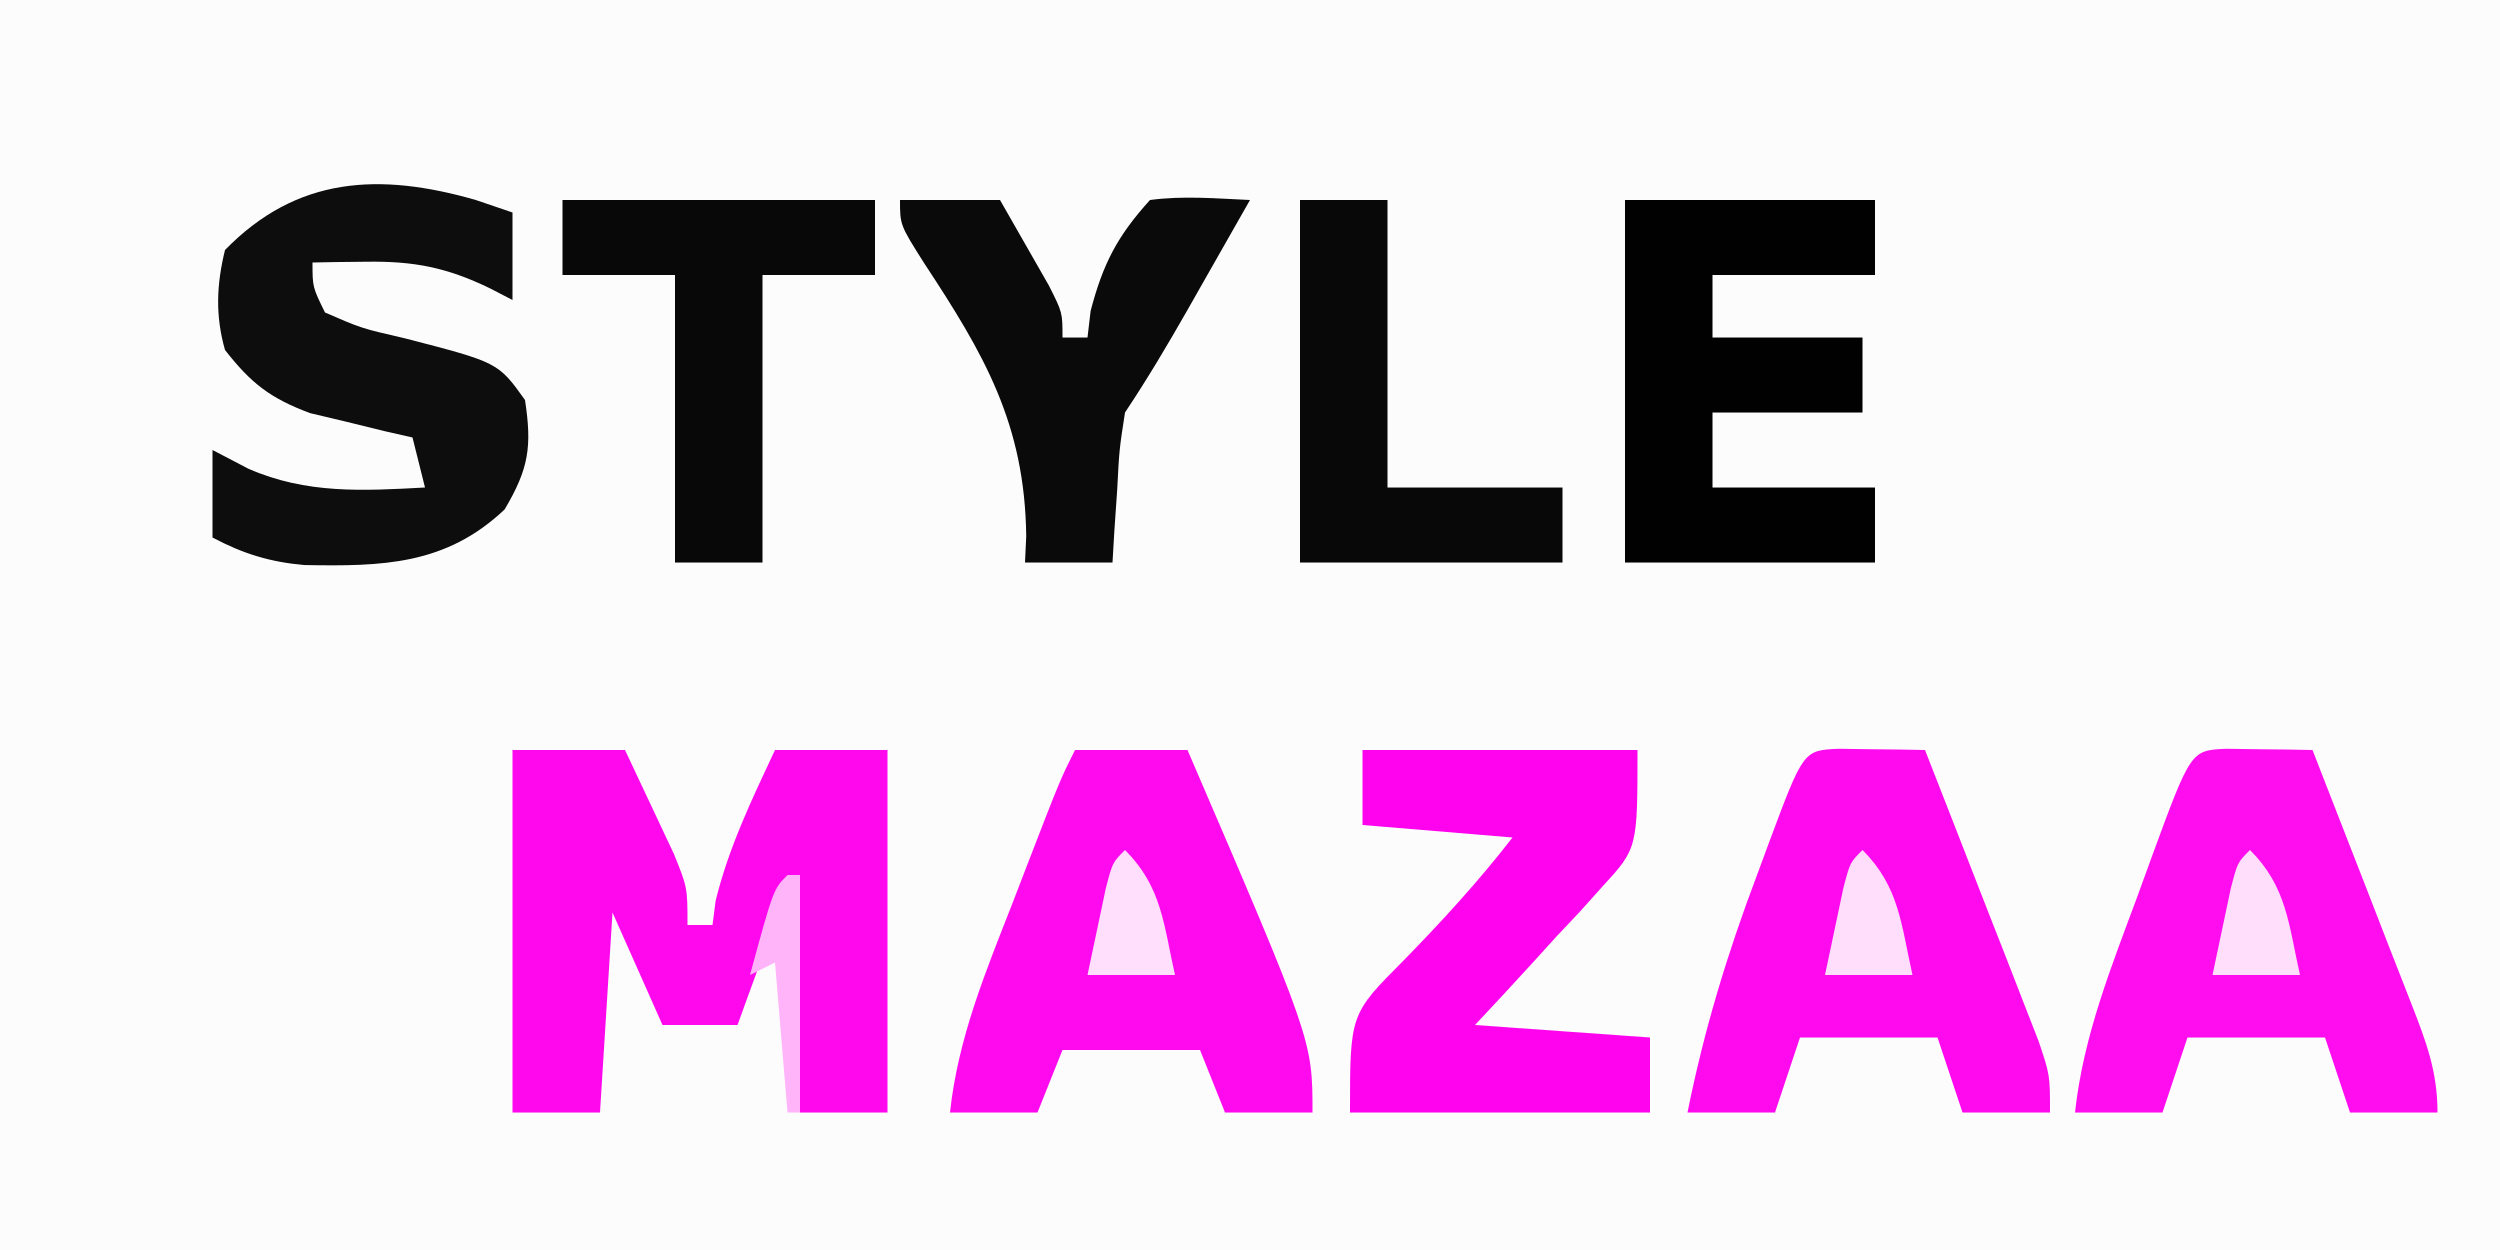 <?xml version="1.0" encoding="UTF-8"?>
<svg version="1.1" xmlns="http://www.w3.org/2000/svg" width="200" height="100">
<rect width="100%" height="100%" fill="#333333" stroke="none"/>
<path d="M0 0 C66 0 132 0 200 0 C200 33 200 66 200 100 C134 100 68 100 0 100 C0 67 0 34 0 0 Z " fill="#FDFCFD" transform="translate(0,0)"/>
<path d="M0 0 C2.97 0 5.94 0 9 0 C9.84 1.768 10.672 3.539 11.5 5.312 C11.964 6.299 12.428 7.285 12.906 8.301 C14 11 14 11 14 14 C14.66 14 15.32 14 16 14 C16.082 13.361 16.165 12.721 16.25 12.062 C17.295 7.795 19.141 3.969 21 0 C23.97 0 26.94 0 30 0 C30 9.57 30 19.14 30 29 C27.69 29 25.38 29 23 29 C22.67 23.06 22.34 17.12 22 11 C20.68 14.63 19.36 18.26 18 22 C16.02 22 14.04 22 12 22 C10.68 19.03 9.36 16.06 8 13 C7.67 18.28 7.34 23.56 7 29 C4.69 29 2.38 29 0 29 C0 19.43 0 9.86 0 0 Z " fill="#FF08EE" transform="translate(41,60)"/>
<path d="M0 0 C1.236 0.017 1.236 0.017 2.496 0.035 C3.322 0.044 4.149 0.053 5 0.062 C5.638 0.074 6.276 0.086 6.934 0.098 C8.038 2.931 9.142 5.764 10.246 8.598 C10.709 9.785 10.709 9.785 11.182 10.996 C11.8 12.584 12.416 14.172 13.03 15.762 C13.625 17.3 14.226 18.837 14.833 20.371 C16.02 23.419 16.934 25.797 16.934 29.098 C14.624 29.098 12.314 29.098 9.934 29.098 C9.274 27.118 8.614 25.138 7.934 23.098 C4.304 23.098 0.674 23.098 -3.066 23.098 C-3.726 25.078 -4.386 27.058 -5.066 29.098 C-7.376 29.098 -9.686 29.098 -12.066 29.098 C-11.402 23 -9.183 17.496 -7.066 11.785 C-6.513 10.264 -6.513 10.264 -5.949 8.713 C-2.8 0.132 -2.8 0.132 0 0 Z " fill="#FF0CEF" transform="translate(178.066,59.902)"/>
<path d="M0 0 C1.236 0.017 1.236 0.017 2.496 0.035 C3.322 0.044 4.149 0.053 5 0.062 C5.638 0.074 6.276 0.086 6.934 0.098 C8.608 4.365 10.272 8.637 11.934 12.91 C12.411 14.125 12.887 15.34 13.379 16.592 C13.83 17.755 14.281 18.919 14.746 20.117 C15.165 21.191 15.584 22.264 16.016 23.37 C16.934 26.098 16.934 26.098 16.934 29.098 C14.624 29.098 12.314 29.098 9.934 29.098 C9.274 27.118 8.614 25.138 7.934 23.098 C4.304 23.098 0.674 23.098 -3.066 23.098 C-3.726 25.078 -4.386 27.058 -5.066 29.098 C-7.376 29.098 -9.686 29.098 -12.066 29.098 C-10.743 22.502 -8.882 16.384 -6.504 10.098 C-6.187 9.24 -5.871 8.383 -5.545 7.5 C-2.795 0.132 -2.795 0.132 0 0 Z " fill="#FF0AEE" transform="translate(147.066,59.902)"/>
<path d="M0 0 C2.97 0 5.94 0 9 0 C19 23.234 19 23.234 19 29 C16.69 29 14.38 29 12 29 C11.34 27.35 10.68 25.7 10 24 C6.37 24 2.74 24 -1 24 C-1.99 26.475 -1.99 26.475 -3 29 C-5.31 29 -7.62 29 -10 29 C-9.36 23.043 -7.165 17.783 -5 12.25 C-4.447 10.813 -4.447 10.813 -3.883 9.348 C-1.19 2.381 -1.19 2.381 0 0 Z " fill="#FF0AEE" transform="translate(86,60)"/>
<path d="M0 0 C1.454 0.495 1.454 0.495 2.938 1 C2.938 3.31 2.938 5.62 2.938 8 C2.339 7.691 1.741 7.381 1.125 7.062 C-2.323 5.388 -4.964 4.883 -8.75 4.938 C-9.558 4.947 -10.366 4.956 -11.199 4.965 C-11.814 4.976 -12.429 4.988 -13.062 5 C-13.061 6.968 -13.061 6.968 -12.062 9 C-9.158 10.264 -9.158 10.264 -5.688 11.062 C1.79 12.994 1.79 12.994 3.938 16 C4.506 19.734 4.243 21.483 2.312 24.75 C-2.407 29.222 -7.498 29.316 -13.715 29.203 C-16.452 28.966 -18.638 28.293 -21.062 27 C-21.062 24.69 -21.062 22.38 -21.062 20 C-20.114 20.495 -19.165 20.99 -18.188 21.5 C-13.547 23.53 -9.039 23.27 -4.062 23 C-4.393 21.68 -4.723 20.36 -5.062 19 C-5.81 18.83 -6.558 18.66 -7.328 18.484 C-8.313 18.242 -9.298 18 -10.312 17.75 C-11.287 17.518 -12.262 17.286 -13.266 17.047 C-16.452 15.854 -17.973 14.669 -20.062 12 C-20.844 9.242 -20.742 6.781 -20.062 4 C-14.311 -1.902 -7.687 -2.212 0 0 Z " fill="#0D0D0D" transform="translate(38.062,16)"/>
<path d="M0 0 C6.6 0 13.2 0 20 0 C20 1.98 20 3.96 20 6 C15.71 6 11.42 6 7 6 C7 7.65 7 9.3 7 11 C10.96 11 14.92 11 19 11 C19 12.98 19 14.96 19 17 C15.04 17 11.08 17 7 17 C7 18.98 7 20.96 7 23 C11.29 23 15.58 23 20 23 C20 24.98 20 26.96 20 29 C13.4 29 6.8 29 0 29 C0 19.43 0 9.86 0 0 Z " fill="#010101" transform="translate(130,16)"/>
<path d="M0 0 C7.26 0 14.52 0 22 0 C22 7.875 22 7.875 19.156 10.965 C18.57 11.619 17.983 12.273 17.379 12.947 C16.759 13.604 16.139 14.261 15.5 14.938 C14.88 15.621 14.26 16.305 13.621 17.01 C12.096 18.687 10.55 20.346 9 22 C15.93 22.495 15.93 22.495 23 23 C23 24.98 23 26.96 23 29 C15.08 29 7.16 29 -1 29 C-1 21.139 -1 21.139 3.25 16.875 C6.36 13.694 9.271 10.518 12 7 C8.04 6.67 4.08 6.34 0 6 C0 4.02 0 2.04 0 0 Z " fill="#FF03EE" transform="translate(109,60)"/>
<path d="M0 0 C2.64 0 5.28 0 8 0 C8.838 1.455 9.671 2.914 10.5 4.375 C10.964 5.187 11.428 5.999 11.906 6.836 C13 9 13 9 13 11 C13.66 11 14.32 11 15 11 C15.082 10.299 15.165 9.598 15.25 8.875 C16.23 5.119 17.381 2.888 20 0 C22.709 -0.358 25.255 -0.12 28 0 C26.71 2.272 25.418 4.542 24.125 6.812 C23.76 7.455 23.395 8.098 23.02 8.76 C21.419 11.568 19.794 14.31 18 17 C17.541 19.968 17.541 19.968 17.375 23.188 C17.3 24.274 17.225 25.361 17.148 26.48 C17.099 27.312 17.05 28.143 17 29 C14.69 29 12.38 29 10 29 C10.032 28.308 10.064 27.616 10.098 26.902 C9.991 17.904 6.732 12.339 1.934 5.055 C0 2 0 2 0 0 Z " fill="#0A0A0A" transform="translate(72,16)"/>
<path d="M0 0 C8.25 0 16.5 0 25 0 C25 1.98 25 3.96 25 6 C22.03 6 19.06 6 16 6 C16 13.59 16 21.18 16 29 C13.69 29 11.38 29 9 29 C9 21.41 9 13.82 9 6 C6.03 6 3.06 6 0 6 C0 4.02 0 2.04 0 0 Z " fill="#080808" transform="translate(45,16)"/>
<path d="M0 0 C2.31 0 4.62 0 7 0 C7 7.59 7 15.18 7 23 C11.62 23 16.24 23 21 23 C21 24.98 21 26.96 21 29 C14.07 29 7.14 29 0 29 C0 19.43 0 9.86 0 0 Z " fill="#080808" transform="translate(104,16)"/>
<path d="M0 0 C2.952 2.952 3.087 5.955 4 10 C1.69 10 -0.62 10 -3 10 C-2.692 8.52 -2.378 7.041 -2.062 5.562 C-1.888 4.739 -1.714 3.915 -1.535 3.066 C-1 1 -1 1 0 0 Z " fill="#FFDEFC" transform="translate(180,68)"/>
<path d="M0 0 C2.952 2.952 3.087 5.955 4 10 C1.69 10 -0.62 10 -3 10 C-2.692 8.52 -2.378 7.041 -2.062 5.562 C-1.888 4.739 -1.714 3.915 -1.535 3.066 C-1 1 -1 1 0 0 Z " fill="#FFDEFC" transform="translate(149,68)"/>
<path d="M0 0 C2.952 2.952 3.087 5.955 4 10 C1.69 10 -0.62 10 -3 10 C-2.692 8.52 -2.378 7.041 -2.062 5.562 C-1.888 4.739 -1.714 3.915 -1.535 3.066 C-1 1 -1 1 0 0 Z " fill="#FFDFFC" transform="translate(90,68)"/>
<path d="M0 0 C0.33 0 0.66 0 1 0 C1 6.27 1 12.54 1 19 C0.67 19 0.34 19 0 19 C-0.33 15.04 -0.66 11.08 -1 7 C-1.99 7.495 -1.99 7.495 -3 8 C-1.125 1.125 -1.125 1.125 0 0 Z " fill="#FFB4F9" transform="translate(63,70)"/>
</svg>
